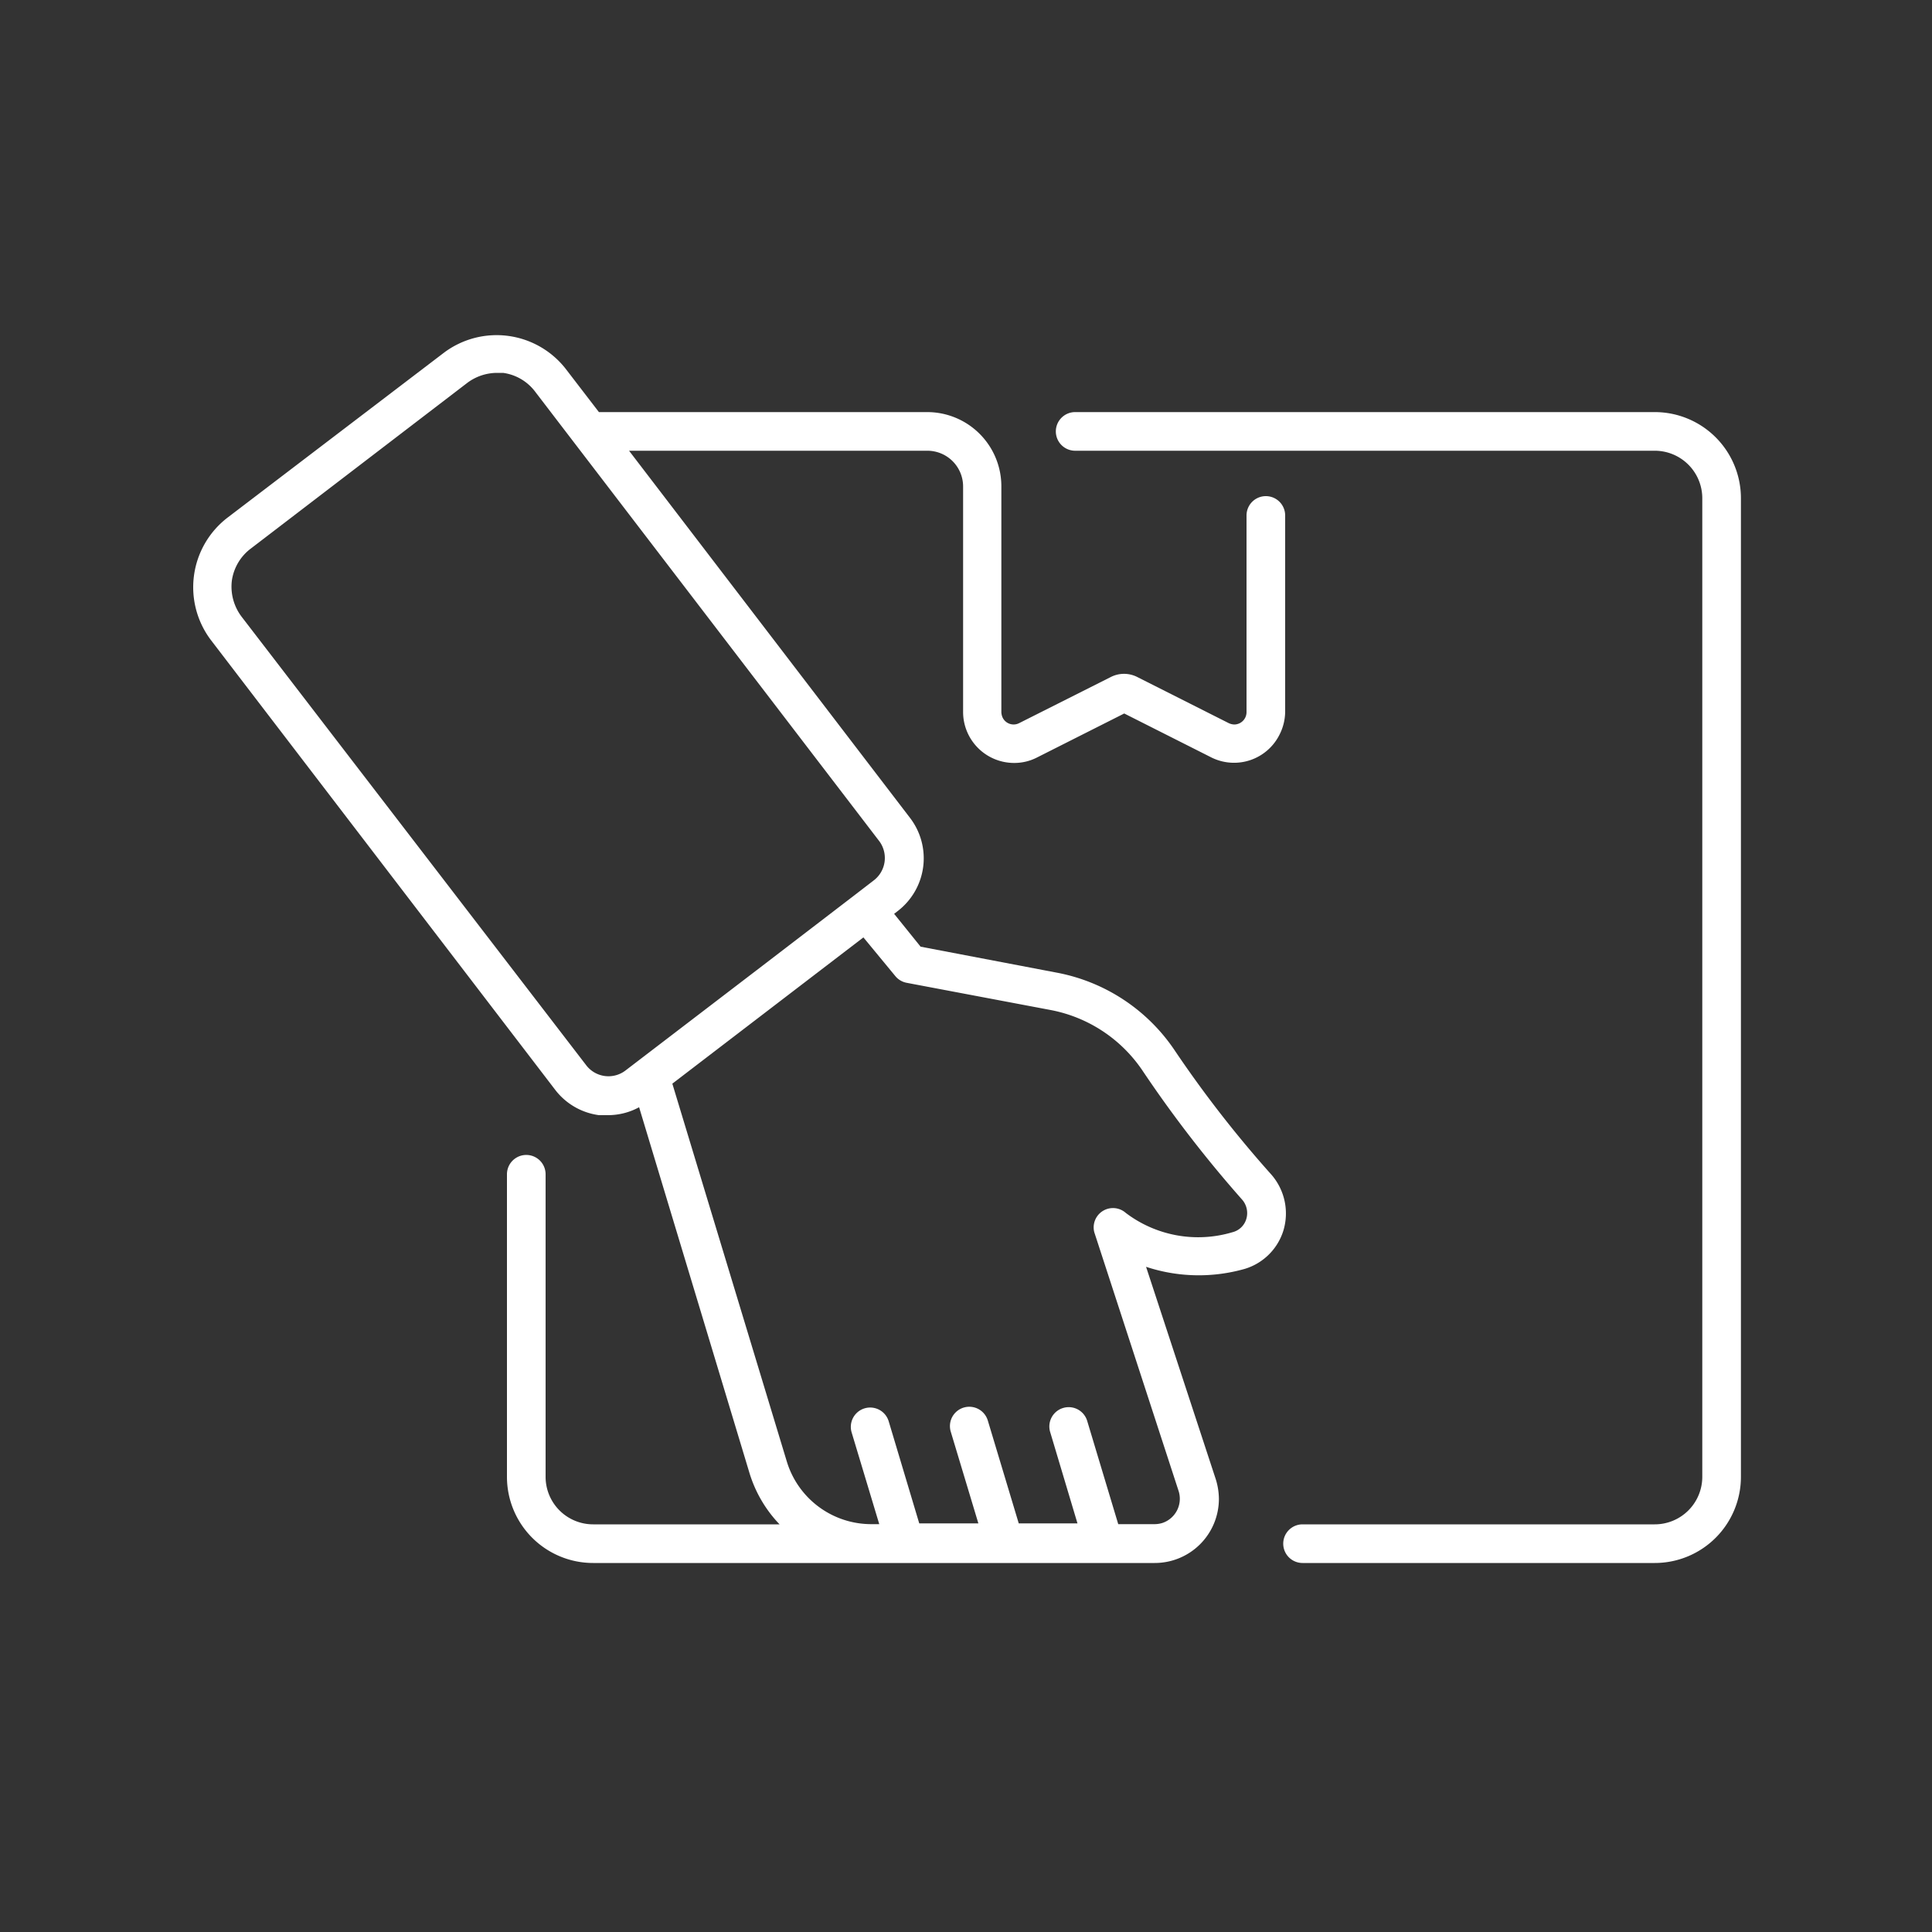 <svg xmlns="http://www.w3.org/2000/svg" width="100" height="100" viewBox="0 0 100 100"><rect x="0" y="0" width="100" height="100" fill="#333333" stroke="none"/><defs><style>.cls-1{fill:#fff;}</style></defs><g id="Lieferantenerklärung"><path id="Pfad_131" data-name="Pfad 131" class="cls-1" d="M85.65,21.33h-30a1,1,0,0,0-1,1,1,1,0,0,0,1,1H85.65a2.46,2.46,0,0,1,2.46,2.46V76.44a2.46,2.46,0,0,1-2.46,2.46H67.42a1,1,0,0,0-1,1,1,1,0,0,0,1,1H85.65a4.46,4.46,0,0,0,4.46-4.46V25.79A4.46,4.46,0,0,0,85.65,21.33ZM28.73,56.4A3.42,3.42,0,0,0,31,57.72l.46,0a3.36,3.36,0,0,0,1.62-.41L38.78,76.2a6.63,6.63,0,0,0,1.57,2.7H30.7a2.46,2.46,0,0,1-2.46-2.46V60.78a1,1,0,0,0-2,0V76.44A4.46,4.46,0,0,0,30.7,80.9H59.77a3.32,3.32,0,0,0,3.32-3.33,3.51,3.51,0,0,0-.16-1l-3.61-11a8.69,8.69,0,0,0,4.95.15,3,3,0,0,0,2.15-2,3.06,3.06,0,0,0-.63-2.94,59.55,59.55,0,0,1-5-6.43,9.46,9.46,0,0,0-6.06-4L47.65,49,46.28,47.3l.18-.14a3.44,3.44,0,0,0,.64-4.83l-14.54-19H48a1.85,1.85,0,0,1,1.85,1.85V36.86a2.64,2.64,0,0,0,2.64,2.63,2.56,2.56,0,0,0,1.18-.28l4.52-2.28,4.52,2.28A2.63,2.63,0,0,0,66.24,38a2.66,2.66,0,0,0,.28-1.18V26.68a1,1,0,0,0-2,0V36.86a.64.64,0,0,1-.63.64.73.73,0,0,1-.29-.07l-4.72-2.38a1.51,1.51,0,0,0-1.4,0l-4.73,2.38a.63.63,0,0,1-.85-.28.73.73,0,0,1-.07-.29V25.18A3.84,3.84,0,0,0,48,21.33H31l-1.72-2.24A4.54,4.54,0,0,0,23,18.24h0L11.78,26.79a4.54,4.54,0,0,0-.84,6.37h0Zm17.61-5.88a1,1,0,0,0,.59.35l7.46,1.41a7.4,7.4,0,0,1,4.77,3.17,63.17,63.17,0,0,0,5.13,6.64,1.06,1.06,0,0,1,.22,1,1,1,0,0,1-.72.69,6.2,6.2,0,0,1-5.52-1,1,1,0,0,0-1.63,1L61,77.16a1.32,1.32,0,0,1-.84,1.67,1.4,1.4,0,0,1-.41.06H57.88l-1.6-5.32a1,1,0,0,0-1.23-.7,1,1,0,0,0-.7,1.23l0,0,1.42,4.75H52.73l-1.6-5.32a1,1,0,0,0-1.92.57l1.43,4.75H47.58L46,73.57a1,1,0,0,0-1.92.57l1.43,4.75h-.38a4.57,4.57,0,0,1-4.41-3.26L34.8,56.09l9.89-7.57ZM12,30.06a2.52,2.52,0,0,1,1-1.68l11.17-8.55a2.58,2.58,0,0,1,1.53-.53l.34,0a2.5,2.5,0,0,1,1.68,1l17.8,23.25a1.46,1.46,0,0,1-.27,2h0l-1,.77h0l-5.09,3.9-6.8,5.2a1.45,1.45,0,0,1-2-.26h0L12.52,31.94A2.58,2.58,0,0,1,12,30.06Z"/></g></svg>